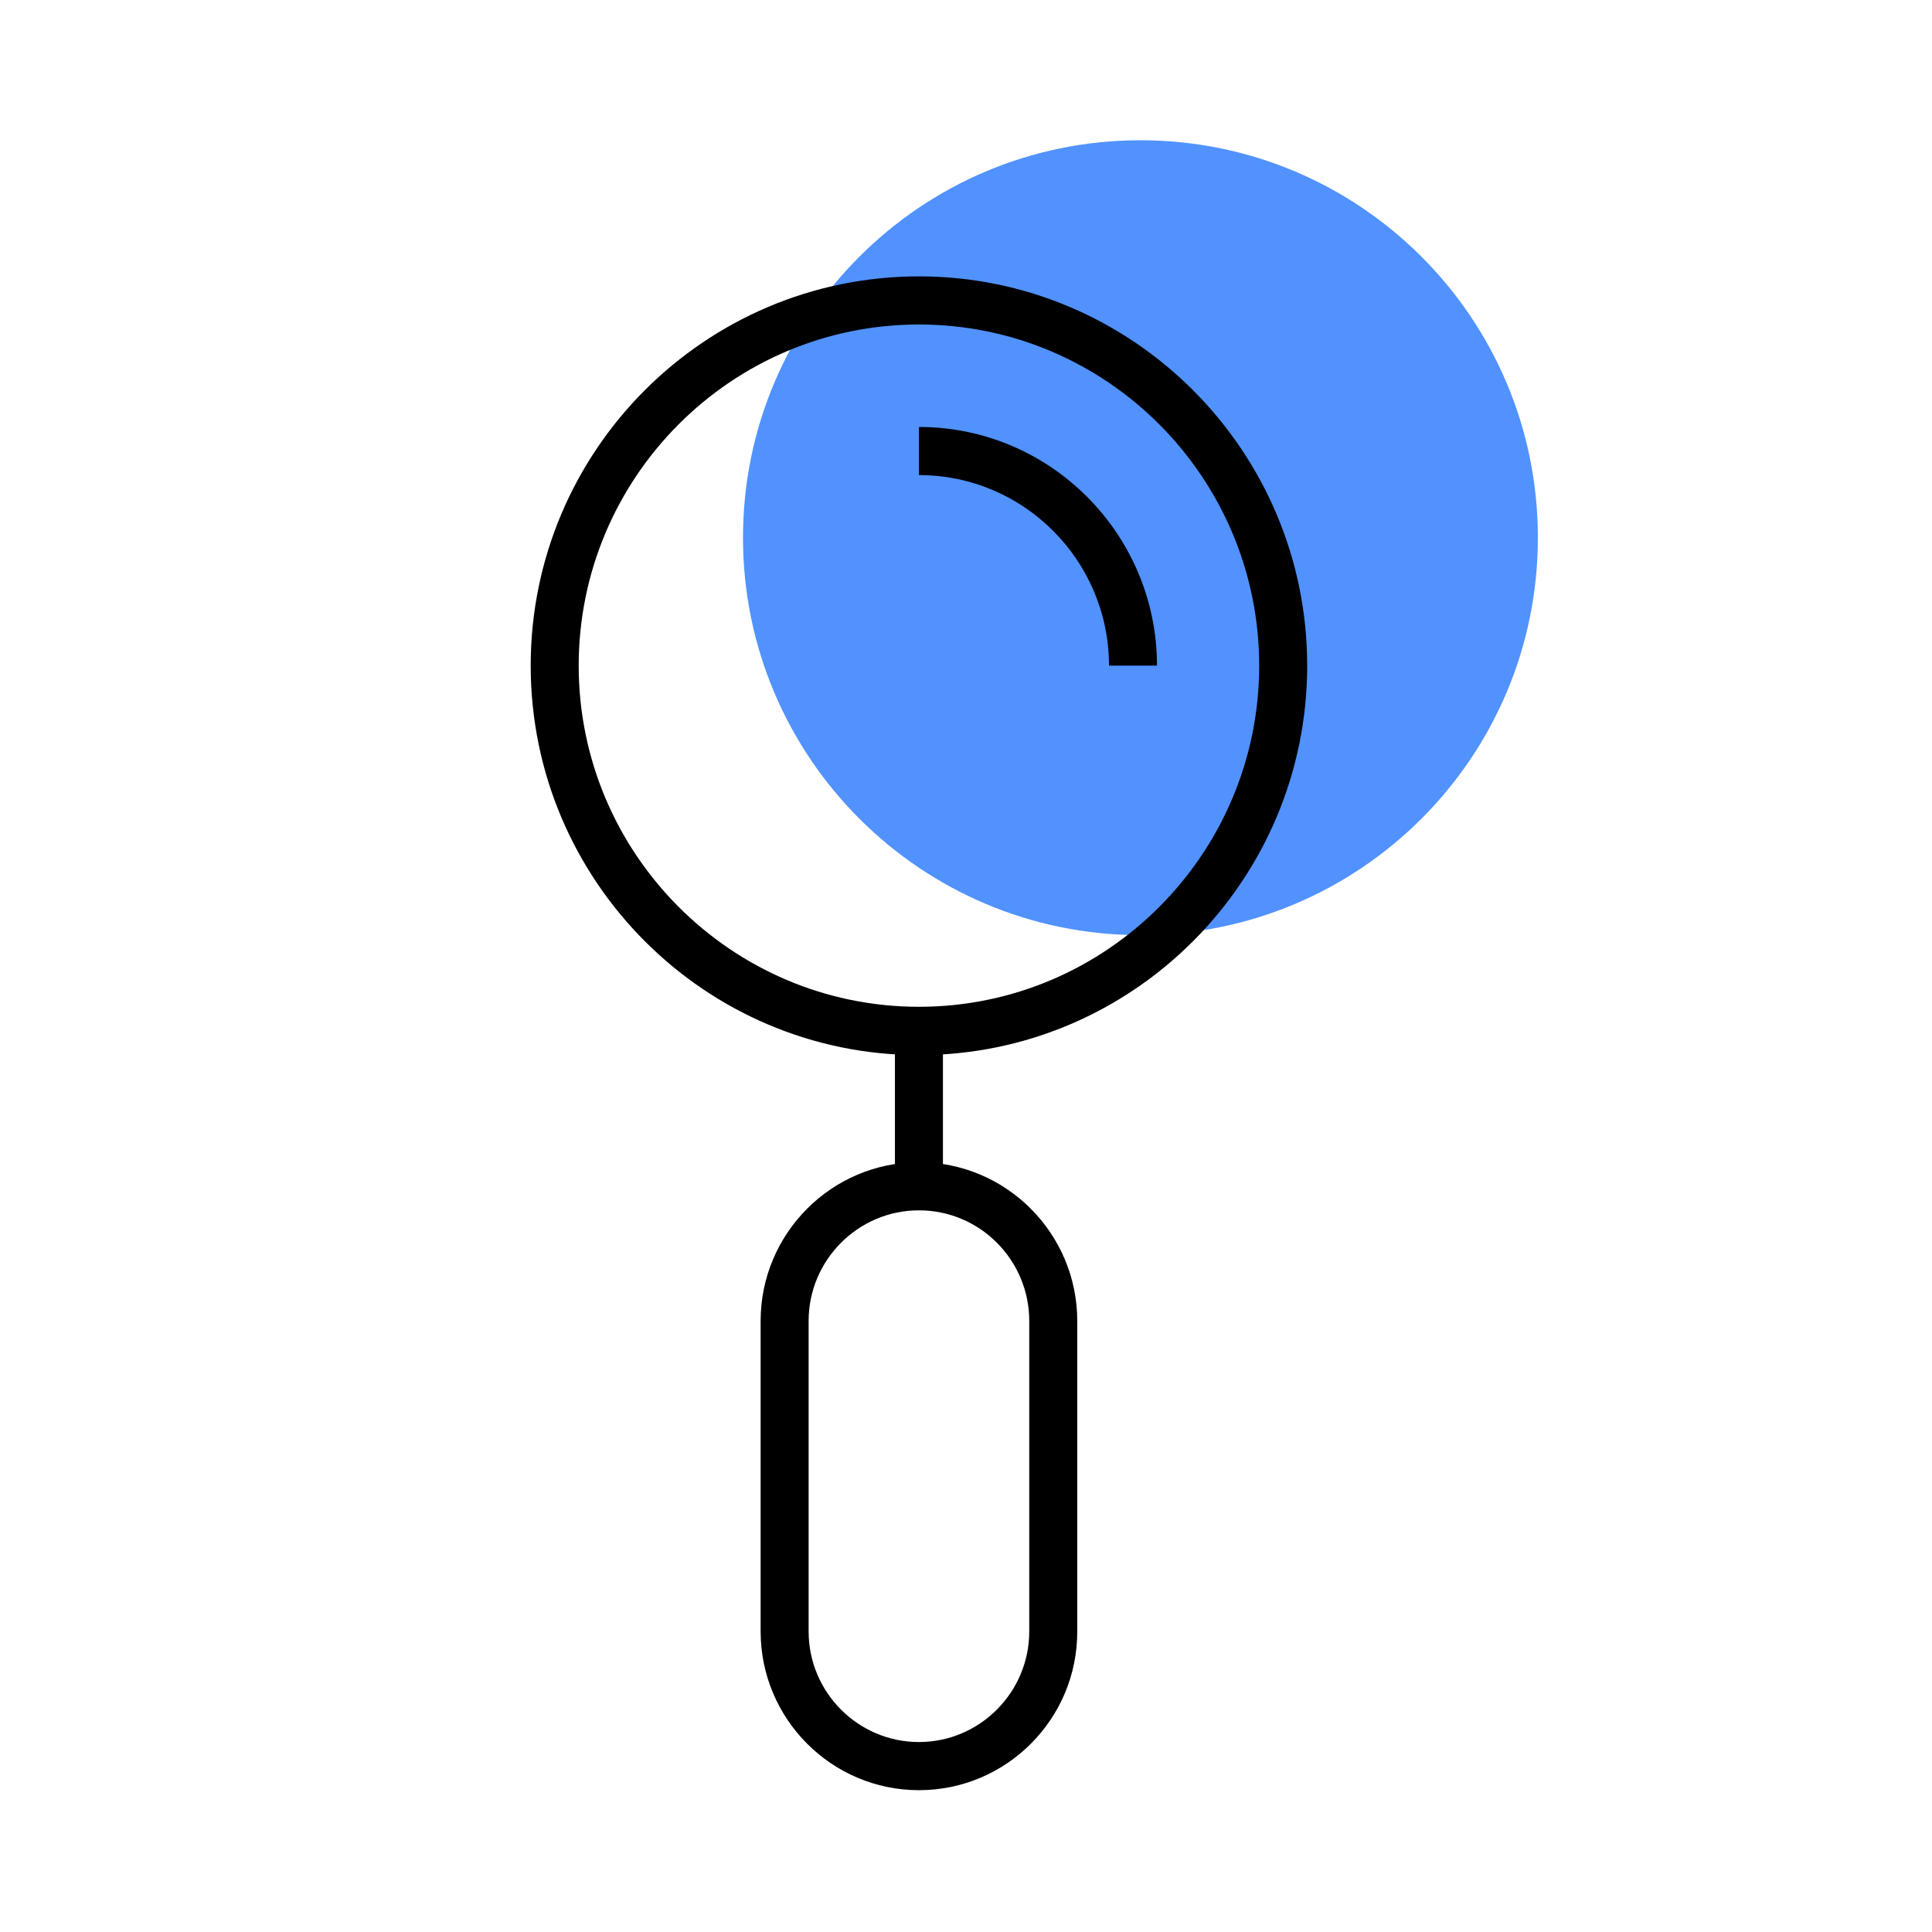 <svg xmlns="http://www.w3.org/2000/svg" xmlns:xlink="http://www.w3.org/1999/xlink" width="500" zoomAndPan="magnify" viewBox="0 0 375 375" height="500" preserveAspectRatio="xMidYMid meet" version="1.2"><defs><clipPath id="028aa2fbf3"><path d="M 144.215 27.223 L 298.5 27.223 L 298.5 181.508 L 144.215 181.508 Z M 144.215 27.223 "/></clipPath><clipPath id="8a79981b71"><path d="M 221.355 27.223 C 178.754 27.223 144.215 61.758 144.215 104.363 C 144.215 146.969 178.754 181.508 221.355 181.508 C 263.961 181.508 298.5 146.969 298.5 104.363 C 298.5 61.758 263.961 27.223 221.355 27.223 Z M 221.355 27.223 "/></clipPath><clipPath id="3419fbca7c"><path d="M 103.008 53.184 L 253.758 53.184 L 253.758 205 L 103.008 205 Z M 103.008 53.184 "/></clipPath><clipPath id="bfa1dbae1d"><path d="M 147 225 L 210 225 L 210 347.934 L 147 347.934 Z M 147 225 "/></clipPath></defs><g id="9335fdc4a3"><g clip-rule="nonzero" clip-path="url(#028aa2fbf3)"><g clip-rule="nonzero" clip-path="url(#8a79981b71)"><path style=" stroke:none;fill-rule:nonzero;fill:#5192ff;fill-opacity:1;" d="M 144.215 27.223 L 298.5 27.223 L 298.5 181.508 L 144.215 181.508 Z M 144.215 27.223 "/></g></g><g clip-rule="nonzero" clip-path="url(#3419fbca7c)"><path style=" stroke:none;fill-rule:nonzero;fill:#000000;fill-opacity:1;" d="M 178.367 204.797 C 136.82 204.797 103.008 170.898 103.008 129.203 C 103.008 87.508 136.82 53.645 178.367 53.645 C 219.914 53.645 253.723 87.543 253.723 129.203 C 253.723 170.859 219.949 204.797 178.367 204.797 Z M 178.367 62.984 C 141.926 62.984 112.324 92.703 112.324 129.203 C 112.324 165.699 141.965 195.418 178.367 195.418 C 214.805 195.418 244.406 165.699 244.406 129.203 C 244.406 92.703 214.805 62.984 178.367 62.984 Z M 178.367 62.984 "/></g><path style=" stroke:none;fill-rule:nonzero;fill:#000000;fill-opacity:1;" d="M 224.57 129.203 L 215.254 129.203 C 215.254 108.824 198.727 92.215 178.367 92.215 L 178.367 82.875 C 203.871 82.875 224.57 103.664 224.57 129.203 Z M 224.57 129.203 "/><path style=" stroke:none;fill-rule:nonzero;fill:#000000;fill-opacity:1;" d="M 173.707 200.125 L 183.023 200.125 L 183.023 233.797 L 173.707 233.797 Z M 173.707 200.125 "/><g clip-rule="nonzero" clip-path="url(#bfa1dbae1d)"><path style=" stroke:none;fill-rule:nonzero;fill:#000000;fill-opacity:1;" d="M 178.367 347.473 C 161.426 347.473 147.637 333.648 147.637 316.66 L 147.637 256.398 C 147.637 239.41 161.426 225.586 178.367 225.586 C 195.309 225.586 209.094 239.41 209.094 256.398 L 209.094 316.66 C 209.133 333.648 195.344 347.473 178.367 347.473 Z M 178.367 234.926 C 166.57 234.926 156.953 244.57 156.953 256.398 L 156.953 316.66 C 156.953 328.488 166.57 338.129 178.367 338.129 C 190.16 338.129 199.777 328.488 199.777 316.66 L 199.777 256.398 C 199.777 244.57 190.199 234.926 178.367 234.926 Z M 178.367 234.926 "/></g></g></svg>